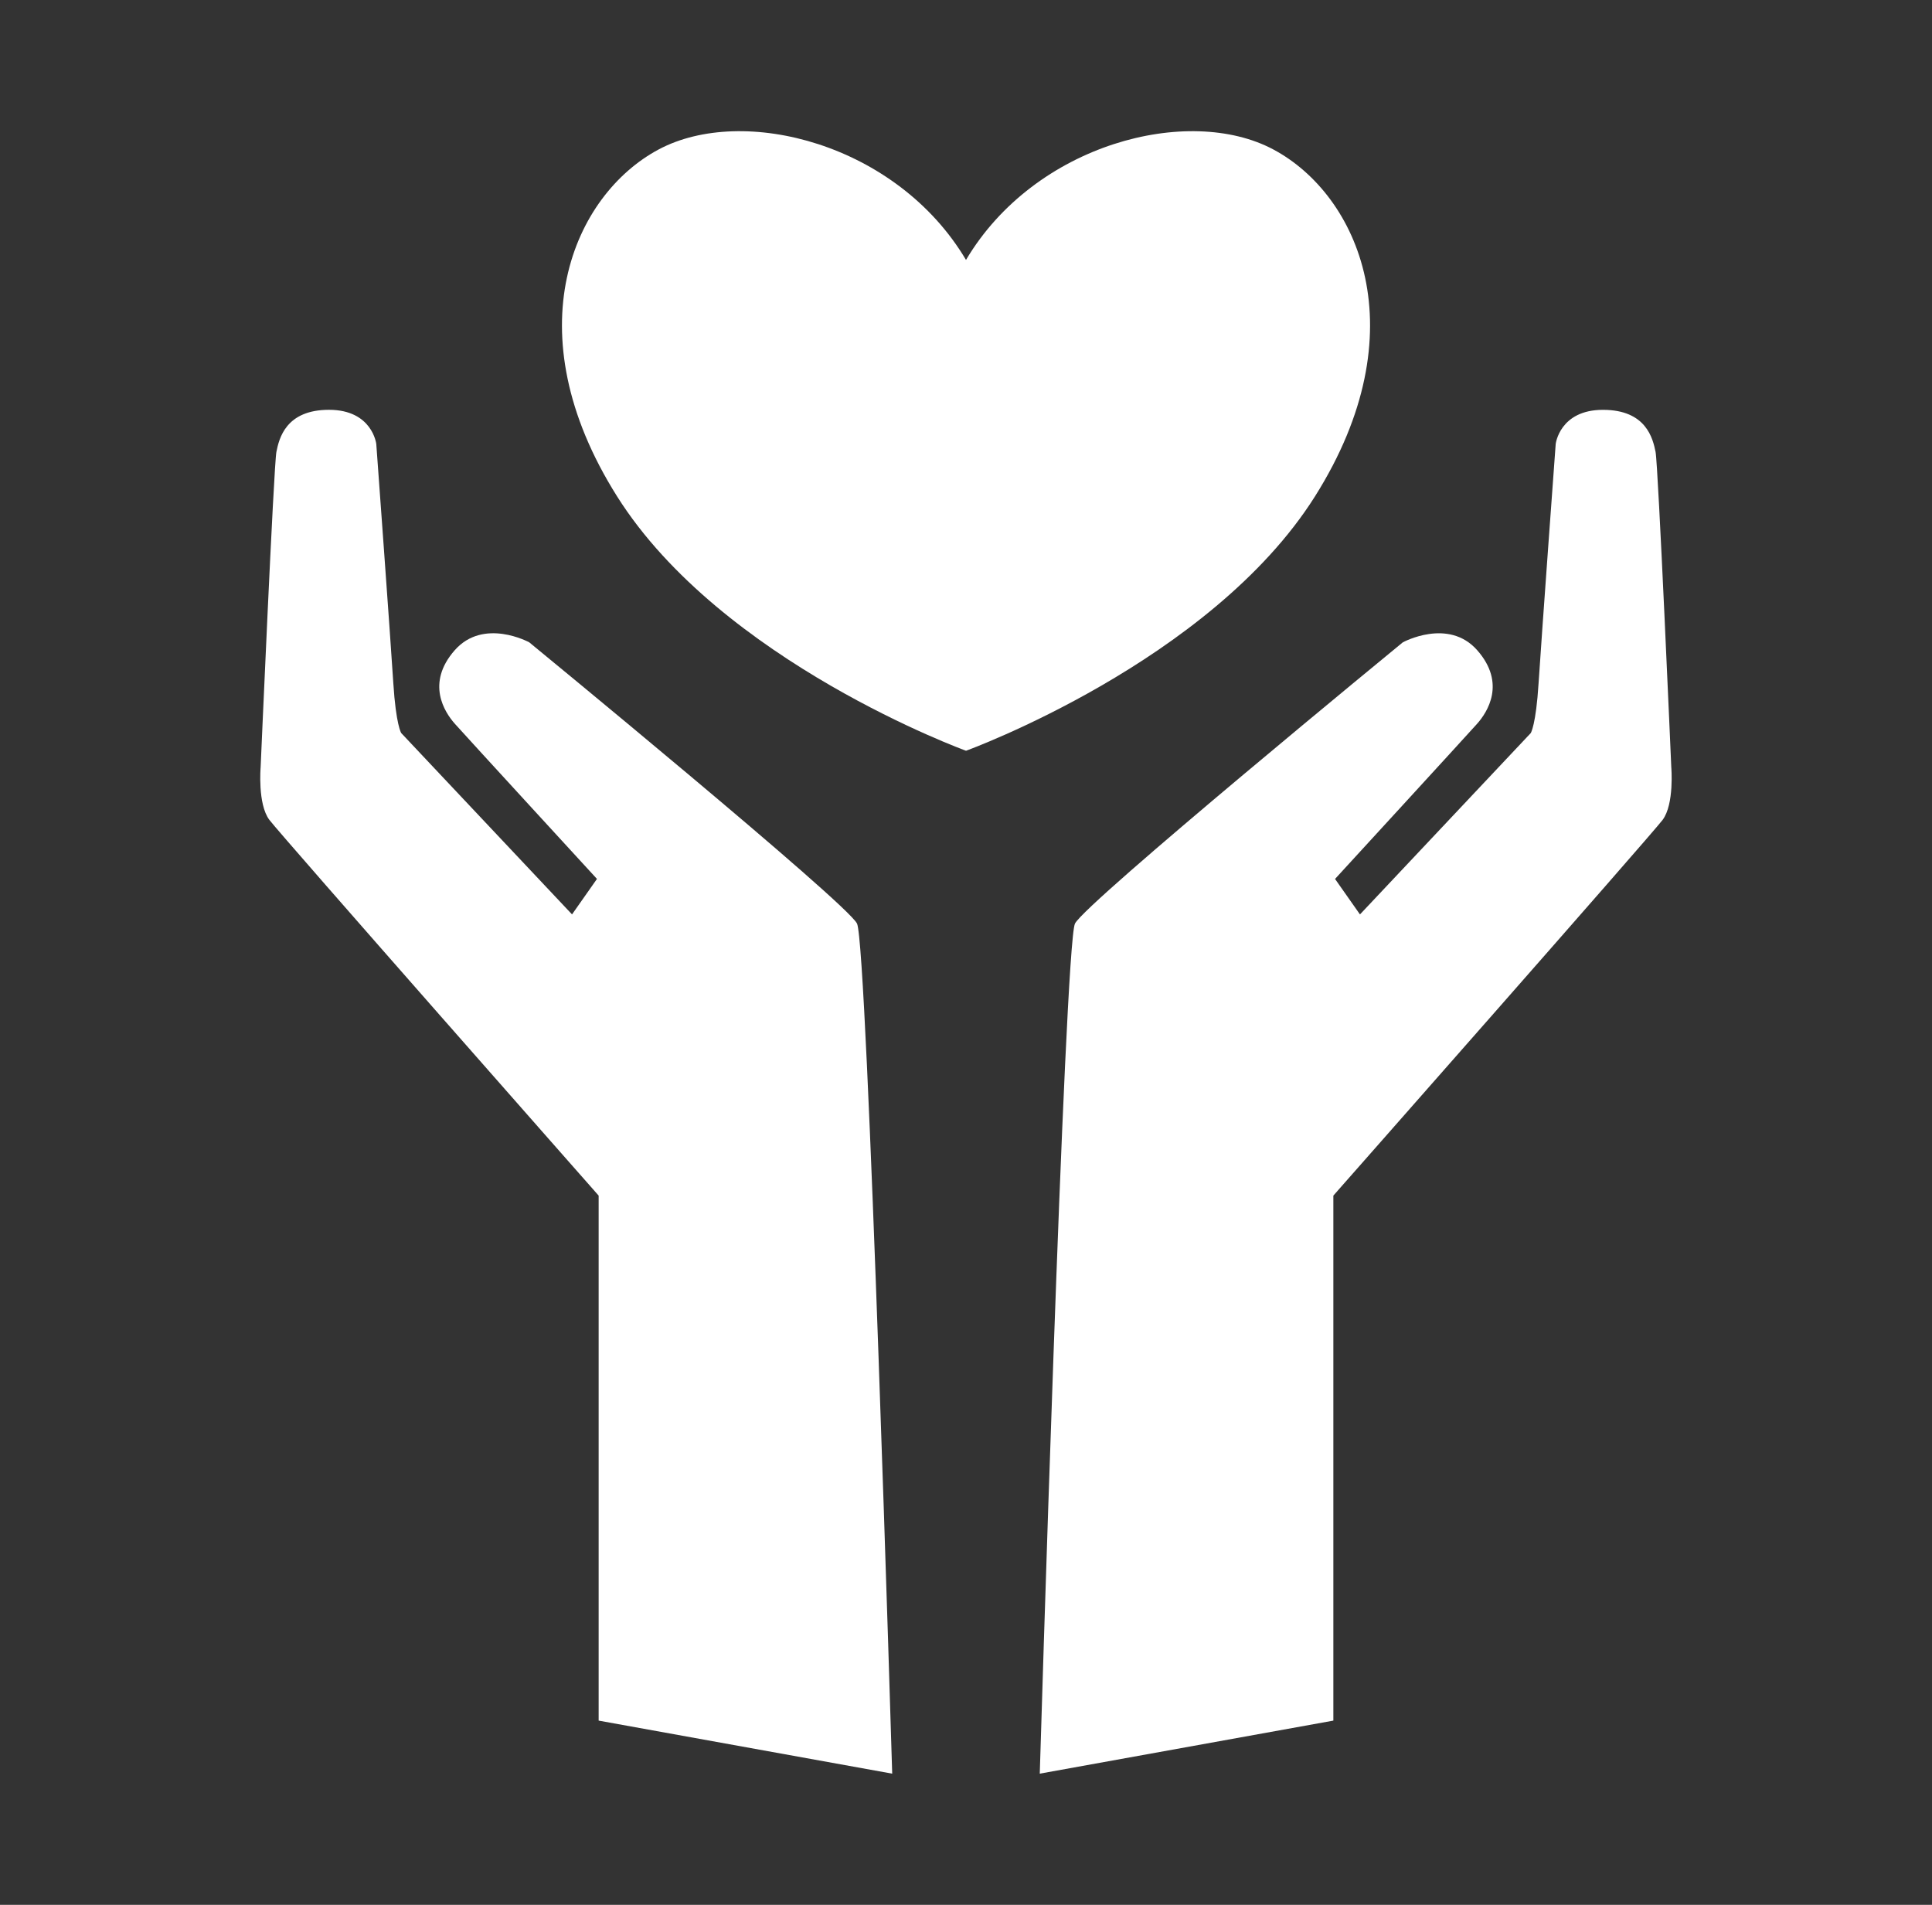 <?xml version="1.0" encoding="utf-8"?>
<!-- Generator: Adobe Illustrator 16.0.0, SVG Export Plug-In . SVG Version: 6.00 Build 0)  -->
<!DOCTYPE svg PUBLIC "-//W3C//DTD SVG 1.1//EN" "http://www.w3.org/Graphics/SVG/1.1/DTD/svg11.dtd">
<svg version="1.1" id="レイヤー_1" xmlns="http://www.w3.org/2000/svg" xmlns:xlink="http://www.w3.org/1999/xlink" x="0px"
	 y="0px" width="71px" height="70px" viewBox="0 0 71 70" enable-background="new 0 0 71 70" xml:space="preserve">
<rect x="0" y="0" width="71" height="70" fill="#333333" stroke="none"/>
<g>
	<g>
		<path fill="#FFFFFF" d="M32.788,65.179c0,0-0.908-30.467-1.293-31.239C31.108,33.167,19.45,23.605,19.45,23.605
			s-1.676-0.917-2.739,0.29c-1.063,1.208-0.38,2.271,0.007,2.705c0.386,0.435,5.22,5.699,5.22,5.699l-0.916,1.304l-6.277-6.664
			c0,0-0.193-0.29-0.291-1.835c-0.096-1.545-0.626-8.789-0.626-8.789s-0.145-1.255-1.738-1.255s-1.835,1.062-1.932,1.545
			c-0.098,0.483-0.58,11.59-0.58,11.59s-0.116,1.353,0.32,1.933C10.332,30.704,22,43.937,22,43.937v19.293L32.788,65.179z"/>
		<path fill="#FFFFFF" d="M38.211,65.179c0,0,0.909-30.467,1.294-31.239c0.387-0.772,12.046-10.334,12.046-10.334
			s1.675-0.917,2.737,0.29c1.063,1.208,0.379,2.271-0.008,2.705c-0.387,0.435-5.218,5.699-5.218,5.699l0.916,1.304l6.276-6.664
			c0,0,0.192-0.29,0.288-1.835c0.098-1.545,0.629-8.789,0.629-8.789s0.145-1.255,1.738-1.255s1.834,1.062,1.932,1.545
			s0.578,11.59,0.578,11.59s0.115,1.353-0.318,1.933C60.668,30.704,49,43.937,49,43.937v19.293L38.211,65.179z"/>
		<path fill="#FFFFFF" d="M46.799,5.495C43.686,3.829,38.035,5.278,35.5,9.552C32.964,5.278,27.314,3.829,24.2,5.495
			c-3.115,1.666-5.36,6.664-1.521,12.749c3.84,6.085,12.822,9.345,12.822,9.345s8.982-3.26,12.822-9.345
			C52.16,12.159,49.916,7.161,46.799,5.495z"/>
	</g>
</g>
</svg>
